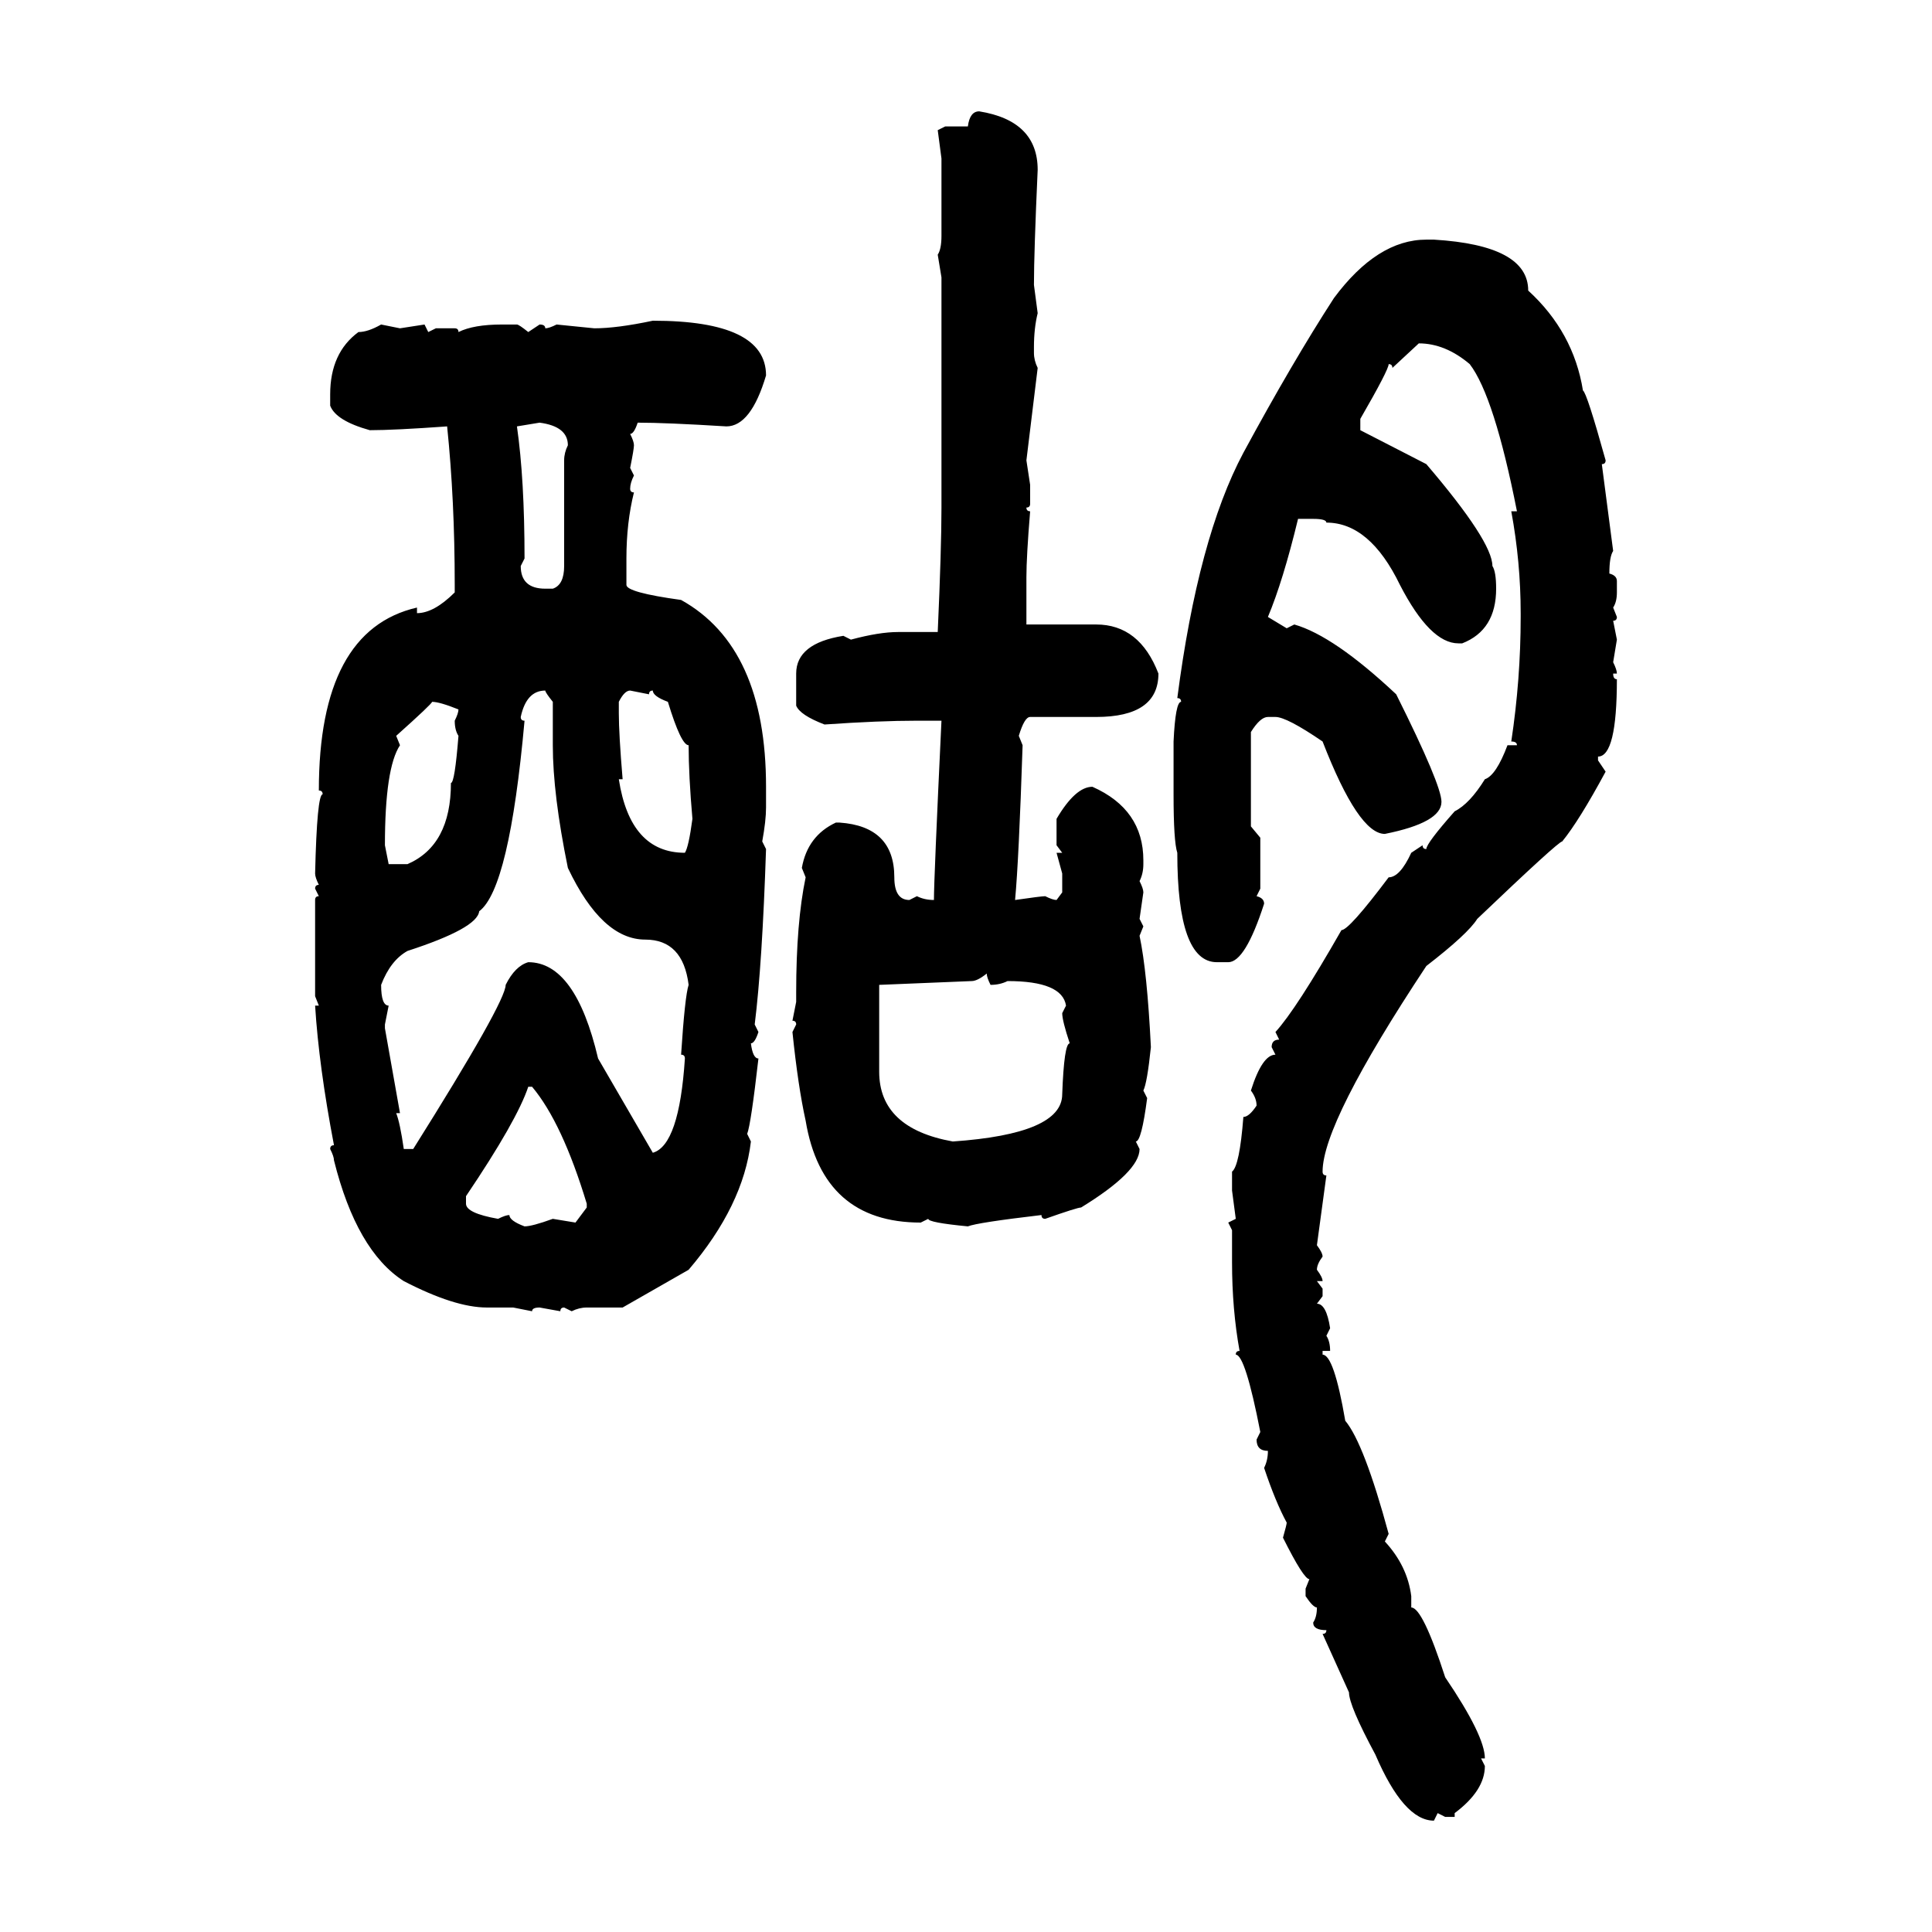<svg xmlns="http://www.w3.org/2000/svg" xmlns:xlink="http://www.w3.org/1999/xlink" width="300" height="300"><path d="M152.05 17.29L152.05 17.29Q161.13 18.75 161.13 26.37L161.13 26.37Q160.55 39.26 160.55 44.24L160.55 44.24L161.13 48.63Q160.55 50.98 160.55 53.91L160.55 53.91L160.55 54.79Q160.55 55.96 161.13 57.13L161.13 57.13L159.38 71.48L159.96 75.29L159.96 78.22Q159.96 78.81 159.38 78.81L159.38 78.81Q159.38 79.39 159.96 79.39L159.96 79.39Q159.38 86.43 159.38 89.65L159.38 89.65L159.38 96.97L170.21 96.97Q176.95 96.97 179.88 104.59L179.88 104.59Q179.88 111.33 170.21 111.33L170.21 111.33L159.96 111.33Q159.08 111.33 158.20 114.26L158.20 114.26L158.79 115.72Q158.20 133.59 157.62 139.75L157.62 139.75Q161.72 139.16 162.30 139.16L162.30 139.16Q163.48 139.75 164.06 139.75L164.06 139.75L164.94 138.57L164.94 135.64L164.06 132.42L164.94 132.42L164.06 131.25L164.06 127.15Q166.99 122.17 169.63 122.17L169.63 122.17Q177.54 125.68 177.54 133.59L177.54 133.59L177.54 134.18Q177.54 135.64 176.95 136.82L176.95 136.82Q177.54 137.99 177.54 138.57L177.54 138.57L176.95 142.68L177.54 143.85L176.95 145.31Q178.13 150.88 178.71 162.60L178.71 162.60Q178.13 168.16 177.54 169.34L177.54 169.34L178.13 170.51Q177.25 177.25 176.37 177.25L176.37 177.25L176.95 178.42Q176.95 181.93 167.87 187.50L167.87 187.50Q167.29 187.50 162.30 189.26L162.30 189.26Q161.72 189.26 161.72 188.67L161.72 188.67Q151.76 189.84 150.29 190.43L150.29 190.43Q144.14 189.84 144.14 189.26L144.14 189.26L142.97 189.84Q127.73 189.84 125.10 174.02L125.10 174.02Q123.93 168.75 123.05 160.25L123.05 160.25L123.63 159.08Q123.63 158.50 123.05 158.50L123.05 158.50L123.63 155.57L123.63 154.10Q123.63 143.26 125.10 136.23L125.10 136.23L124.51 134.77Q125.39 129.79 129.79 127.73L129.79 127.73L130.37 127.73Q138.87 128.32 138.87 136.23L138.87 136.23Q138.87 139.75 141.21 139.75L141.21 139.75L142.38 139.16Q143.55 139.75 145.02 139.75L145.02 139.75Q145.02 136.52 146.19 111.91L146.19 111.91L142.38 111.91Q136.52 111.91 128.03 112.50L128.03 112.50Q124.22 111.04 123.63 109.57L123.63 109.57L123.63 104.59Q123.63 99.90 130.96 98.73L130.96 98.73L132.13 99.32Q136.52 98.14 139.45 98.14L139.45 98.14L145.61 98.14Q146.19 85.25 146.19 78.81L146.19 78.81L146.19 43.07L145.61 39.55Q146.19 38.67 146.19 36.62L146.19 36.62L146.19 24.61L145.61 20.21L146.78 19.63L150.29 19.63Q150.59 17.29 152.05 17.29ZM221.48 37.21L221.48 37.21L222.66 37.21Q237.30 38.09 237.30 45.12L237.30 45.12Q244.34 51.56 245.80 60.64L245.80 60.64Q246.39 60.94 249.32 71.48L249.32 71.48Q249.32 72.07 248.73 72.07L248.73 72.07L250.49 85.55Q249.90 86.43 249.90 89.06L249.90 89.06Q251.07 89.36 251.07 90.23L251.07 90.23L251.07 91.99Q251.07 93.46 250.49 94.34L250.49 94.34L251.07 95.80Q251.07 96.39 250.49 96.39L250.49 96.39L251.07 99.32L250.49 102.83Q251.07 104.00 251.07 104.59L251.07 104.59L250.49 104.59Q250.49 105.47 251.07 105.47L251.07 105.47Q251.07 117.48 248.14 117.48L248.14 117.48L248.14 118.07L249.32 119.82Q245.21 127.44 242.58 130.66L242.58 130.66Q241.99 130.66 229.39 142.68L229.39 142.68Q227.93 145.02 221.48 150L221.48 150Q205.37 174.32 205.37 181.93L205.37 181.93Q205.37 182.52 205.96 182.52L205.96 182.52L204.49 193.36Q205.37 194.53 205.37 195.12L205.37 195.12Q204.49 196.29 204.49 197.17L204.49 197.17Q205.37 198.34 205.37 198.93L205.37 198.93L204.49 198.93L205.37 200.10L205.37 201.27L204.49 202.44Q205.96 202.44 206.54 206.25L206.54 206.25L205.96 207.42Q206.54 208.30 206.54 209.77L206.54 209.77L205.37 209.77L205.37 210.35Q207.13 210.35 208.89 220.61L208.89 220.61Q211.82 224.12 215.63 238.18L215.63 238.18L215.04 239.36Q218.55 243.16 219.14 247.85L219.14 247.85L219.14 249.61Q220.90 249.61 224.41 260.45L224.41 260.45Q230.57 269.53 230.57 273.05L230.57 273.05L229.98 273.05L230.57 274.22Q230.57 278.03 225.88 281.54L225.88 281.54L225.88 282.13L224.41 282.13L223.24 281.54L222.66 282.71Q217.97 282.71 213.57 272.46L213.57 272.46Q209.47 264.84 209.47 262.79L209.47 262.79L205.37 253.71Q205.96 253.71 205.96 253.13L205.96 253.13Q203.91 253.13 203.91 251.95L203.91 251.95Q204.49 251.07 204.49 249.61L204.49 249.61Q203.91 249.61 202.73 247.85L202.73 247.85L202.73 246.68L203.32 245.21Q202.44 245.21 199.22 238.77L199.22 238.77Q199.80 236.72 199.80 236.43L199.80 236.43Q198.05 233.20 196.29 227.93L196.29 227.93Q196.88 226.76 196.88 225.29L196.88 225.29Q195.12 225.29 195.12 223.54L195.12 223.54L195.70 222.36Q193.36 210.35 191.89 210.35L191.89 210.35Q191.89 209.77 192.48 209.77L192.48 209.77Q191.31 203.32 191.31 196.00L191.31 196.00L191.31 191.02L190.72 189.84L191.89 189.26L191.31 184.86L191.31 181.93Q192.48 181.05 193.07 173.44L193.07 173.44Q193.95 173.44 195.12 171.68L195.12 171.68Q195.12 170.51 194.24 169.34L194.24 169.34Q196.00 163.77 198.05 163.77L198.05 163.77L197.46 162.60Q197.46 161.43 198.63 161.43L198.63 161.43L198.05 160.25Q201.27 156.74 208.30 144.43L208.30 144.43Q209.47 144.43 215.63 136.23L215.63 136.23Q217.38 136.23 219.14 132.42L219.14 132.42L220.90 131.25Q220.90 131.84 221.48 131.84L221.48 131.84Q221.48 130.96 225.88 125.98L225.88 125.98Q228.22 124.80 230.57 121.00L230.57 121.00Q232.32 120.41 234.08 115.72L234.08 115.72L235.55 115.72Q235.55 115.14 234.67 115.14L234.67 115.14Q236.13 105.47 236.13 95.80L236.13 95.80L236.13 95.21Q236.13 87.30 234.67 79.39L234.67 79.39L235.55 79.39Q232.03 61.52 228.22 56.54L228.22 56.54Q224.41 53.32 220.31 53.32L220.31 53.32L216.21 57.13Q216.21 56.54 215.63 56.54L215.63 56.54Q215.63 57.42 211.23 65.04L211.23 65.04L211.23 66.80L221.48 72.07Q231.74 84.08 231.74 87.89L231.74 87.89Q232.32 88.77 232.32 91.41L232.32 91.41Q232.32 97.85 227.05 99.90L227.05 99.90L226.46 99.90Q222.07 99.90 217.38 90.82L217.38 90.82Q212.70 81.15 205.96 81.15L205.96 81.15Q205.96 80.57 203.91 80.57L203.91 80.57L201.56 80.57Q199.22 90.23 196.88 95.80L196.88 95.80L199.80 97.56L200.98 96.97Q207.13 98.73 216.80 107.81L216.80 107.81Q223.83 121.88 223.83 124.51L223.83 124.51Q223.83 127.73 215.04 129.49L215.04 129.49Q210.94 129.49 205.37 115.14L205.37 115.14Q199.80 111.33 198.05 111.33L198.05 111.33L196.88 111.33Q195.70 111.33 194.24 113.67L194.24 113.67L194.24 128.32L195.70 130.08L195.70 137.99L195.12 139.16Q196.29 139.45 196.29 140.33L196.29 140.33Q193.36 149.41 190.72 149.41L190.72 149.41L188.96 149.41Q182.81 149.41 182.81 132.42L182.81 132.42Q182.23 130.66 182.23 123.34L182.23 123.34L182.23 115.14Q182.52 108.98 183.40 108.98L183.40 108.98Q183.40 108.40 182.81 108.40L182.81 108.40Q186.04 83.50 193.07 70.31L193.07 70.31Q200.68 56.25 207.13 46.29L207.13 46.29Q213.87 37.21 221.48 37.21ZM101.37 49.80L101.37 49.80Q118.95 49.80 118.95 58.30L118.95 58.30Q116.60 66.21 112.79 66.21L112.79 66.21Q103.42 65.63 99.02 65.63L99.02 65.63Q98.44 67.38 97.85 67.38L97.85 67.38Q98.44 68.55 98.44 69.14L98.44 69.14Q98.44 69.73 97.85 72.66L97.85 72.66L98.44 73.83Q97.85 75 97.85 75.88L97.85 75.88Q97.85 76.46 98.44 76.46L98.44 76.46Q97.27 81.15 97.27 86.72L97.27 86.72L97.27 90.82Q97.27 91.99 105.76 93.16L105.76 93.16Q118.95 100.49 118.95 122.17L118.95 122.17L118.95 125.39Q118.95 127.44 118.36 130.66L118.36 130.66L118.95 131.84Q118.36 149.71 117.19 159.08L117.19 159.08L117.77 160.25Q117.19 162.01 116.60 162.01L116.60 162.01Q116.89 164.36 117.77 164.36L117.77 164.36Q116.60 174.61 116.02 176.07L116.02 176.07L116.60 177.25Q115.43 187.21 106.93 197.17L106.93 197.17L96.68 203.03L91.11 203.03Q89.94 203.03 88.77 203.61L88.77 203.61L87.60 203.03Q87.01 203.03 87.01 203.61L87.01 203.61L83.79 203.03Q82.62 203.03 82.62 203.61L82.62 203.61L79.69 203.03L75.59 203.03Q70.61 203.03 62.70 198.93L62.70 198.93Q55.37 194.24 51.86 180.18L51.86 180.18Q51.86 179.59 51.27 178.42L51.27 178.42Q51.27 177.83 51.86 177.83L51.86 177.83Q49.51 165.53 48.93 156.15L48.93 156.15L49.51 156.15L48.93 154.69L48.93 139.75Q48.93 139.16 49.51 139.16L49.51 139.16L48.93 137.99Q48.93 137.40 49.51 137.40L49.51 137.40Q48.93 136.23 48.93 135.64L48.93 135.64Q49.22 123.34 50.10 123.34L50.10 123.34Q50.10 122.75 49.51 122.75L49.51 122.75Q49.51 97.85 64.75 94.34L64.75 94.34L64.75 95.21Q67.38 95.21 70.61 91.99L70.61 91.99L70.61 90.82Q70.61 77.64 69.43 66.21L69.43 66.21Q61.23 66.80 57.42 66.80L57.42 66.80Q52.15 65.33 51.27 62.99L51.27 62.99L51.27 61.23Q51.27 54.79 55.66 51.56L55.66 51.56Q57.13 51.56 59.18 50.39L59.18 50.39L62.11 50.98L65.92 50.39L66.50 51.56L67.68 50.98L70.61 50.98Q71.19 50.98 71.19 51.56L71.19 51.56Q73.54 50.39 77.93 50.39L77.93 50.39L80.27 50.39Q80.57 50.39 82.03 51.56L82.03 51.56L83.79 50.39Q84.67 50.39 84.67 50.98L84.67 50.98Q85.25 50.98 86.43 50.39L86.43 50.39L92.29 50.98Q95.80 50.98 101.37 49.80ZM83.79 65.63L80.27 66.21Q81.45 74.41 81.45 86.72L81.45 86.72L80.86 87.89Q80.86 91.41 84.67 91.41L84.67 91.41L85.84 91.41Q87.60 90.82 87.60 87.89L87.60 87.89L87.60 71.48Q87.60 70.31 88.18 69.14L88.18 69.14Q88.18 66.21 83.79 65.63L83.79 65.63ZM80.86 111.33L80.86 111.33Q80.86 111.91 81.45 111.91L81.45 111.91Q79.10 137.99 74.41 141.50L74.41 141.50Q74.12 144.14 63.28 147.66L63.28 147.66Q60.64 149.12 59.18 152.93L59.18 152.93Q59.18 156.15 60.35 156.15L60.35 156.15L59.77 159.08L59.77 159.67L62.11 172.85L61.52 172.85Q62.11 174.32 62.70 178.42L62.70 178.42L64.16 178.42Q78.52 155.57 78.52 152.93L78.52 152.93Q79.98 150 82.03 149.41L82.03 149.41Q89.36 149.41 92.87 164.36L92.87 164.36L101.37 179.00Q105.47 177.83 106.35 164.36L106.35 164.36Q106.35 163.77 105.76 163.77L105.76 163.77Q106.35 154.69 106.93 152.93L106.93 152.93Q106.05 145.90 100.20 145.90L100.20 145.90Q93.46 145.90 88.18 134.77L88.18 134.77Q85.84 123.34 85.84 115.72L85.84 115.72L85.84 108.98Q84.67 107.52 84.67 107.23L84.67 107.23Q81.74 107.23 80.86 111.33ZM96.09 108.98L96.09 108.98L96.09 110.74Q96.09 113.96 96.68 121.00L96.68 121.00L96.09 121.00Q97.85 132.42 106.35 132.42L106.35 132.42Q106.93 131.54 107.52 127.15L107.52 127.15Q106.93 120.41 106.93 115.72L106.93 115.72Q105.76 115.72 103.71 108.98L103.71 108.98Q101.37 108.11 101.37 107.23L101.37 107.23Q100.78 107.23 100.78 107.81L100.78 107.81L97.85 107.23Q96.97 107.23 96.09 108.98ZM67.09 108.98L67.09 108.98Q67.09 109.28 61.52 114.26L61.52 114.26L62.11 115.72Q59.77 119.24 59.77 131.25L59.77 131.25L60.35 134.18L63.28 134.18Q70.02 131.25 70.02 121.58L70.02 121.58Q70.61 121.58 71.19 114.26L71.19 114.26Q70.61 113.38 70.61 111.91L70.61 111.91Q71.19 110.74 71.19 110.16L71.19 110.16Q68.26 108.98 67.09 108.98ZM150.88 152.34L150.88 152.34Q136.82 152.93 136.52 152.93L136.52 152.93L136.52 166.41Q136.52 175.20 147.95 177.25L147.95 177.25Q164.94 176.07 164.94 169.92L164.94 169.92Q165.23 162.01 166.11 162.01L166.11 162.01Q164.94 158.50 164.94 157.32L164.94 157.32L165.53 156.15Q164.94 152.34 156.45 152.34L156.45 152.34Q155.27 152.93 153.81 152.93L153.81 152.93Q153.22 151.76 153.22 151.17L153.22 151.17Q151.76 152.34 150.88 152.34ZM82.62 168.75L82.03 168.75Q80.27 174.02 72.36 185.74L72.36 185.74L72.36 186.91Q72.36 188.38 77.34 189.26L77.34 189.26Q78.52 188.67 79.10 188.67L79.10 188.67Q79.10 189.55 81.45 190.43L81.45 190.43Q82.62 190.43 85.84 189.26L85.84 189.26L89.36 189.84L91.11 187.50L91.11 186.91Q87.30 174.32 82.62 168.75L82.62 168.75Z"/></svg>